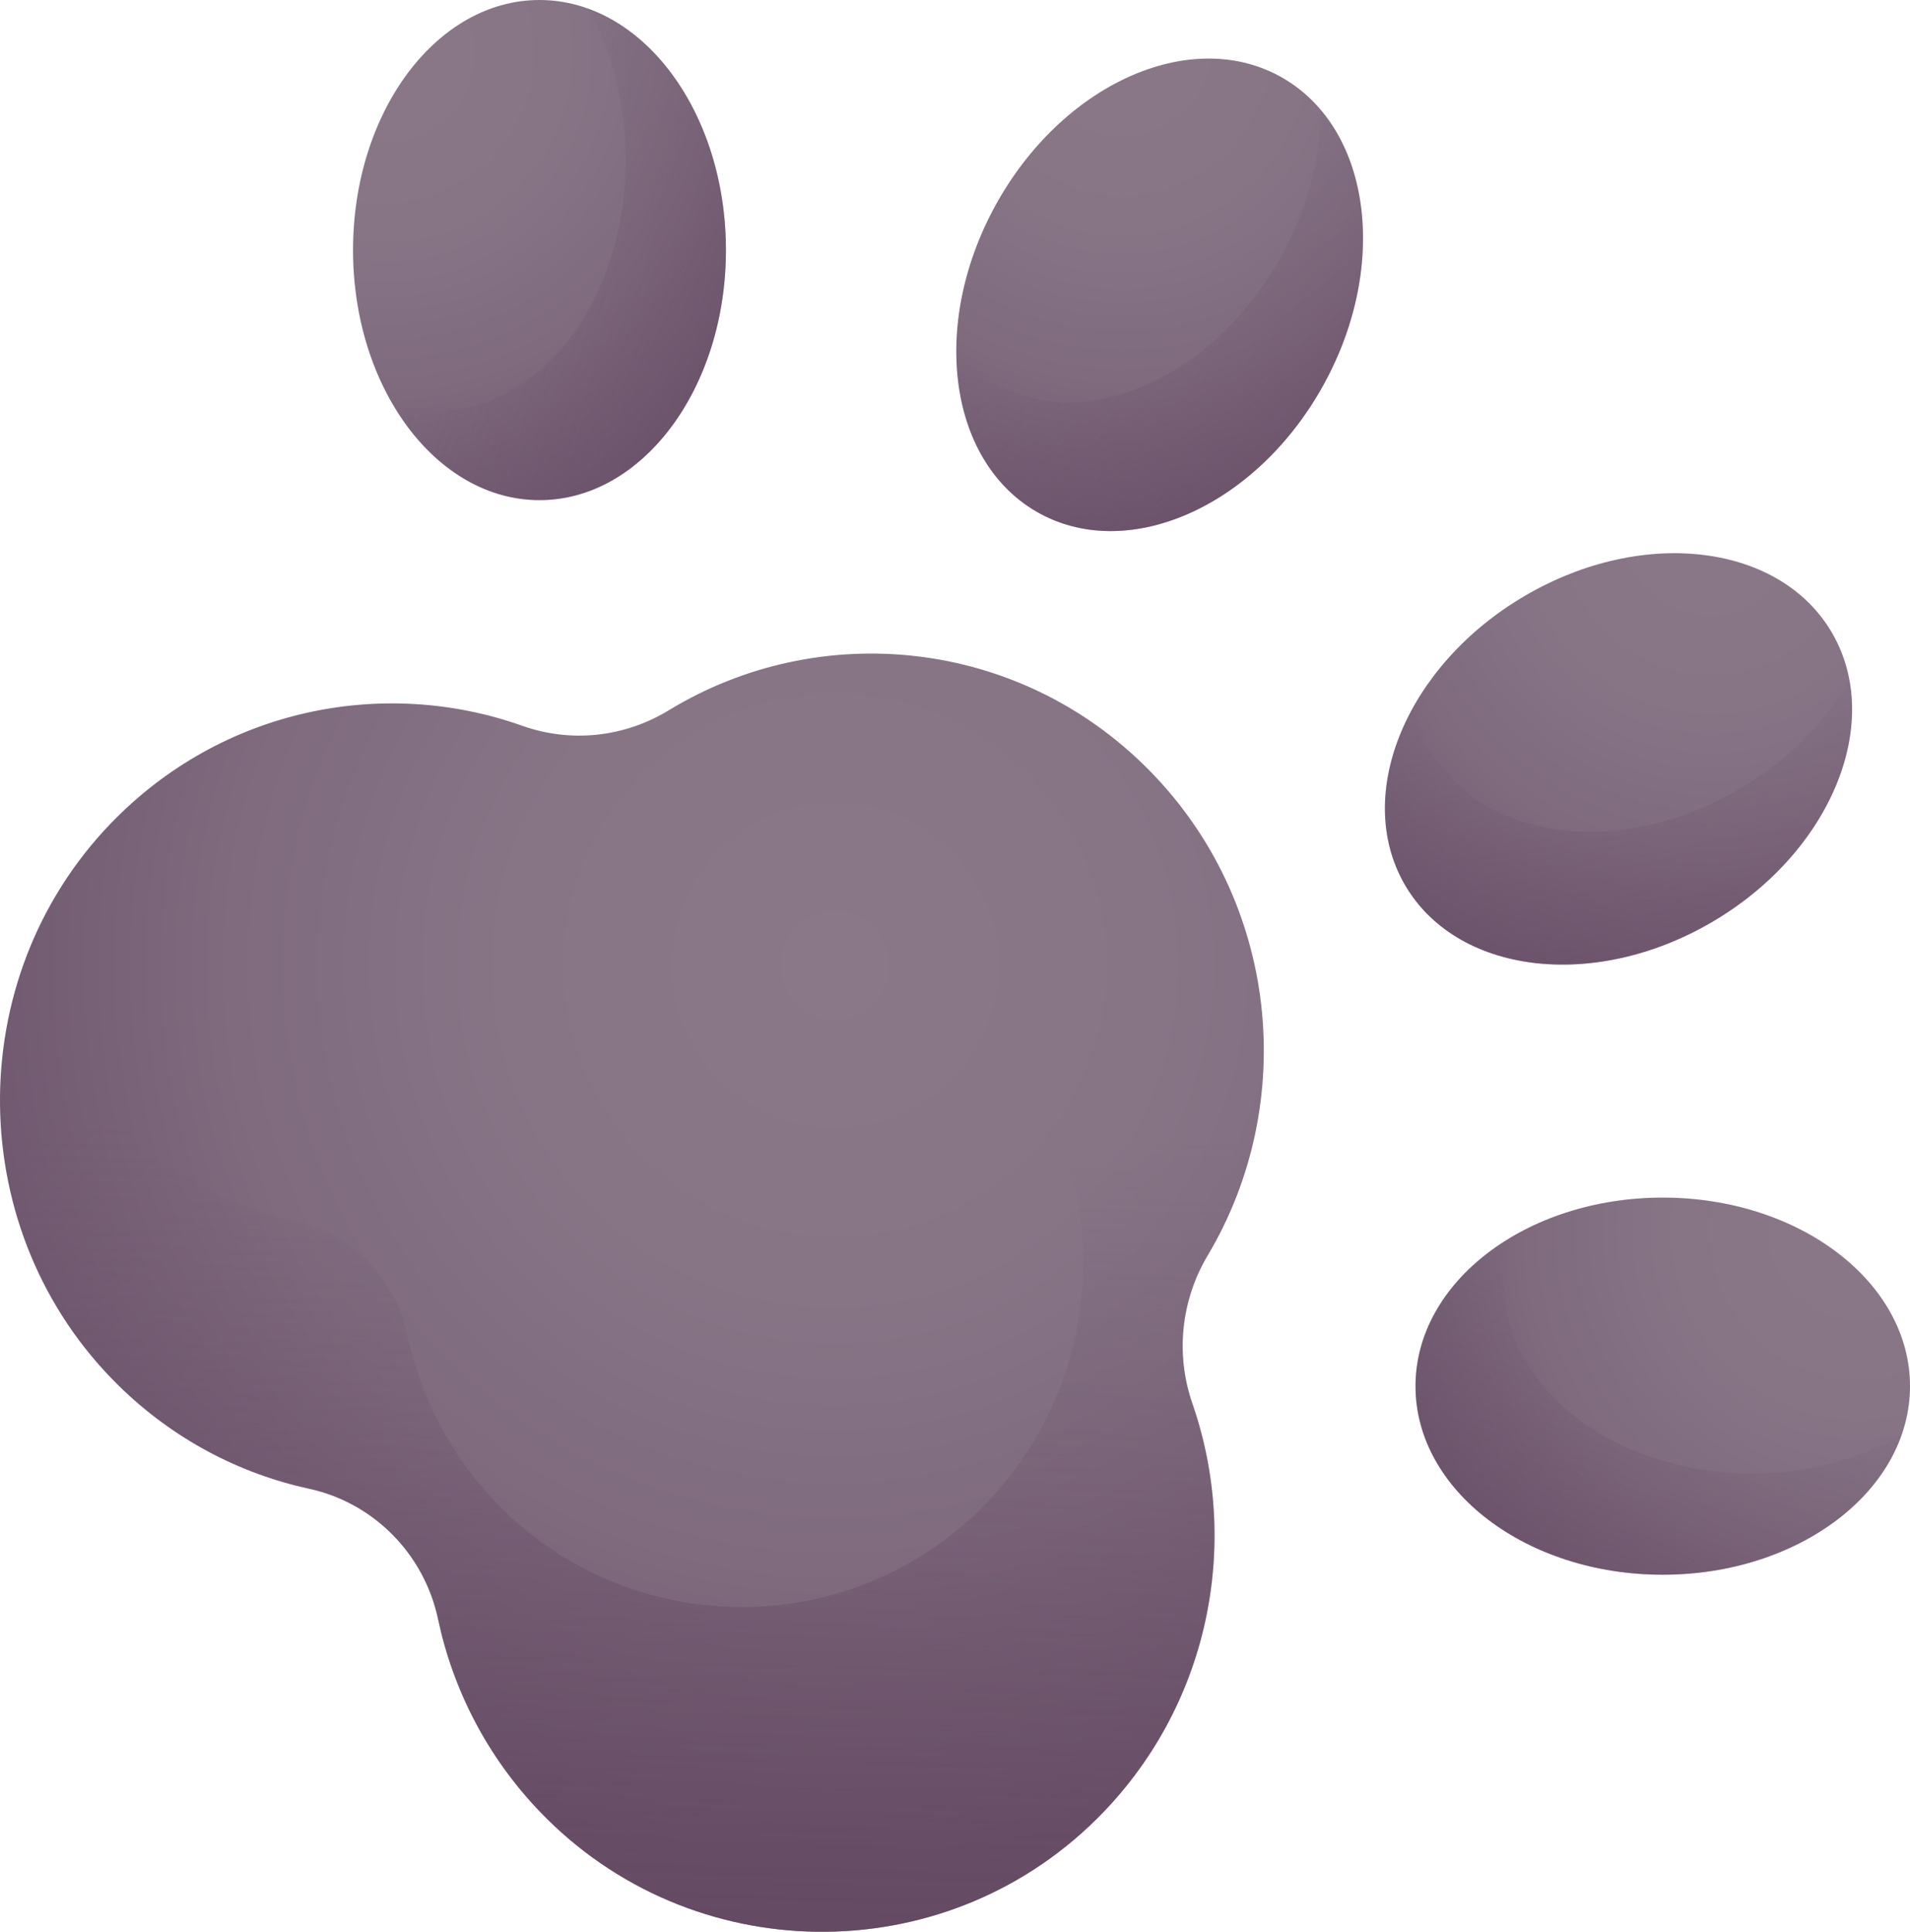 <svg width="87" height="88" viewBox="0 0 87 88" fill="none" xmlns="http://www.w3.org/2000/svg">
<g clip-path="url(#clip0_2_1014)">
<path d="M54.312 63.934C53.534 61.69 53.797 59.226 55.01 57.19C59.154 50.236 58.26 41.07 52.328 35.07C46.396 29.07 37.335 28.167 30.459 32.358C28.447 33.585 26.01 33.851 23.793 33.063C17.448 30.811 10.099 32.285 5.07 37.485C-1.818 44.606 -1.667 56.166 5.395 63.109C7.887 65.559 10.91 67.128 14.083 67.818C17.017 68.455 19.323 70.787 19.953 73.755C20.634 76.964 22.186 80.022 24.608 82.543C31.473 89.686 42.901 89.838 49.941 82.872C55.081 77.785 56.539 70.351 54.312 63.934Z" fill="url(#paint0_radial_2_1014)"/>
<path d="M54.312 63.934C53.534 61.69 53.796 59.226 55.01 57.19C59.154 50.236 58.26 41.07 52.328 35.07C51.771 34.507 51.187 33.989 50.579 33.515C51.903 37.767 51.403 42.474 49.076 46.381C48.019 48.154 47.791 50.299 48.468 52.252C50.407 57.84 49.138 64.313 44.662 68.743C38.532 74.809 28.581 74.676 22.604 68.456C20.495 66.261 19.144 63.599 18.551 60.804C18.002 58.22 15.994 56.19 13.439 55.635C10.677 55.034 8.045 53.668 5.875 51.534C3.458 49.159 1.972 46.163 1.421 43.024C-1.378 49.705 -0.034 57.771 5.395 63.109C7.887 65.559 10.91 67.129 14.083 67.818C17.017 68.455 19.323 70.787 19.953 73.755C20.634 76.964 22.186 80.022 24.608 82.543C31.473 89.686 42.9 89.838 49.94 82.872C55.081 77.785 56.539 70.351 54.312 63.934Z" fill="url(#paint1_linear_2_1014)"/>
<path d="M24.574 22.783C29.264 22.783 33.066 17.683 33.066 11.391C33.066 5.1 29.264 0 24.574 0C19.883 0 16.081 5.1 16.081 11.391C16.081 17.683 19.883 22.783 24.574 22.783Z" fill="url(#paint2_radial_2_1014)"/>
<path d="M26.766 0.385C27.854 2.3 28.501 4.69 28.501 7.283C28.501 13.574 24.699 18.674 20.009 18.674C19.25 18.674 18.516 18.539 17.816 18.289C19.368 21.019 21.817 22.783 24.573 22.783C29.264 22.783 33.066 17.683 33.066 11.392C33.066 6.117 30.393 1.682 26.766 0.385Z" fill="url(#paint3_linear_2_1014)"/>
<path d="M60.177 17.725C57.067 23.174 51.253 25.668 47.191 23.296C43.129 20.923 42.357 14.584 45.467 9.135C48.577 3.687 54.391 1.193 58.453 3.565C62.515 5.937 63.287 12.277 60.177 17.725Z" fill="url(#paint4_radial_2_1014)"/>
<path d="M60.161 5.008C60.157 7.216 59.536 9.613 58.255 11.859C55.145 17.307 49.331 19.801 45.269 17.429C44.612 17.045 44.043 16.557 43.561 15.986C43.555 19.136 44.804 21.901 47.191 23.296C51.253 25.668 57.067 23.174 60.177 17.725C62.784 13.158 62.662 7.965 60.161 5.008Z" fill="url(#paint5_linear_2_1014)"/>
<path d="M77.969 42.01C72.582 45.156 66.314 44.375 63.969 40.266C61.624 36.158 64.089 30.277 69.476 27.131C74.862 23.985 81.13 24.766 83.475 28.875C85.821 32.984 83.355 38.864 77.969 42.01Z" fill="url(#paint6_radial_2_1014)"/>
<path d="M84.242 30.988C83.146 32.899 81.424 34.66 79.204 35.957C73.817 39.103 67.549 38.322 65.204 34.213C64.825 33.549 64.573 32.838 64.438 32.1C62.876 34.824 62.591 37.851 63.969 40.266C66.314 44.375 72.582 45.156 77.969 42.01C82.484 39.373 84.945 34.814 84.242 30.988Z" fill="url(#paint7_linear_2_1014)"/>
<path d="M75.738 71.734C81.958 71.734 87 67.888 87 63.144C87 58.4 81.958 54.554 75.738 54.554C69.518 54.554 64.476 58.4 64.476 63.144C64.476 67.888 69.518 71.734 75.738 71.734Z" fill="url(#paint8_radial_2_1014)"/>
<path d="M86.619 65.362C84.726 66.462 82.364 67.117 79.8 67.117C73.58 67.117 68.538 63.271 68.538 58.527C68.538 57.76 68.671 57.017 68.919 56.309C66.219 57.878 64.476 60.355 64.476 63.144C64.476 67.888 69.518 71.734 75.738 71.734C80.952 71.734 85.337 69.031 86.619 65.362Z" fill="url(#paint9_linear_2_1014)"/>
</g>
<defs>
<radialGradient id="paint0_radial_2_1014" cx="0" cy="0" r="1" gradientUnits="userSpaceOnUse" gradientTransform="translate(37.914 43.933) rotate(45.327) scale(40.758 40.755)">
<stop stop-color="#8A7889"/>
<stop offset="0.364" stop-color="#877586"/>
<stop offset="0.675" stop-color="#7F6A7E"/>
<stop offset="0.967" stop-color="#705970"/>
<stop offset="1" stop-color="#6E566E"/>
</radialGradient>
<linearGradient id="paint1_linear_2_1014" x1="28.712" y1="51.345" x2="27.21" y2="106.29" gradientUnits="userSpaceOnUse">
<stop stop-color="#6E566E" stop-opacity="0"/>
<stop offset="0.294" stop-color="#674D66" stop-opacity="0.294"/>
<stop offset="1" stop-color="#593B56"/>
</linearGradient>
<radialGradient id="paint2_radial_2_1014" cx="0" cy="0" r="1" gradientUnits="userSpaceOnUse" gradientTransform="translate(17.558 2.428) scale(22.279 22.535)">
<stop stop-color="#8A7889"/>
<stop offset="0.364" stop-color="#877586"/>
<stop offset="0.675" stop-color="#7F6A7E"/>
<stop offset="0.967" stop-color="#705970"/>
<stop offset="1" stop-color="#6E566E"/>
</radialGradient>
<linearGradient id="paint3_linear_2_1014" x1="20.953" y1="9.959" x2="50.767" y2="21.493" gradientUnits="userSpaceOnUse">
<stop stop-color="#6E566E" stop-opacity="0"/>
<stop offset="0.294" stop-color="#674D66" stop-opacity="0.294"/>
<stop offset="1" stop-color="#593B56"/>
</linearGradient>
<radialGradient id="paint4_radial_2_1014" cx="0" cy="0" r="1" gradientUnits="userSpaceOnUse" gradientTransform="translate(51.176 2.12) rotate(30.285) scale(22.343 22.47)">
<stop stop-color="#8A7889"/>
<stop offset="0.364" stop-color="#877586"/>
<stop offset="0.675" stop-color="#7F6A7E"/>
<stop offset="0.967" stop-color="#705970"/>
<stop offset="1" stop-color="#6E566E"/>
</radialGradient>
<linearGradient id="paint5_linear_2_1014" x1="50.393" y1="10.359" x2="70.597" y2="35.355" gradientUnits="userSpaceOnUse">
<stop stop-color="#6E566E" stop-opacity="0"/>
<stop offset="0.294" stop-color="#674D66" stop-opacity="0.294"/>
<stop offset="1" stop-color="#593B56"/>
</linearGradient>
<radialGradient id="paint6_radial_2_1014" cx="0" cy="0" r="1" gradientUnits="userSpaceOnUse" gradientTransform="translate(77.888 23.94) rotate(60.282) scale(22.471 22.342)">
<stop stop-color="#8A7889"/>
<stop offset="0.364" stop-color="#877586"/>
<stop offset="0.675" stop-color="#7F6A7E"/>
<stop offset="0.967" stop-color="#705970"/>
<stop offset="1" stop-color="#6E566E"/>
</radialGradient>
<linearGradient id="paint7_linear_2_1014" x1="73.137" y1="30.68" x2="78.035" y2="62.583" gradientUnits="userSpaceOnUse">
<stop stop-color="#6E566E" stop-opacity="0"/>
<stop offset="0.294" stop-color="#674D66" stop-opacity="0.294"/>
<stop offset="1" stop-color="#593B56"/>
</linearGradient>
<radialGradient id="paint8_radial_2_1014" cx="0" cy="0" r="1" gradientUnits="userSpaceOnUse" gradientTransform="translate(84.6 56.048) rotate(90) scale(22.535 22.279)">
<stop stop-color="#8A7889"/>
<stop offset="0.364" stop-color="#877586"/>
<stop offset="0.675" stop-color="#7F6A7E"/>
<stop offset="0.967" stop-color="#705970"/>
<stop offset="1" stop-color="#6E566E"/>
</radialGradient>
<linearGradient id="paint9_linear_2_1014" x1="77.154" y1="59.482" x2="65.29" y2="89.456" gradientUnits="userSpaceOnUse">
<stop stop-color="#6E566E" stop-opacity="0"/>
<stop offset="0.294" stop-color="#674D66" stop-opacity="0.294"/>
<stop offset="1" stop-color="#593B56"/>
</linearGradient>
<clipPath id="clip0_2_1014">
<rect width="87" height="88" fill="white"/>
</clipPath>
</defs>
</svg>
